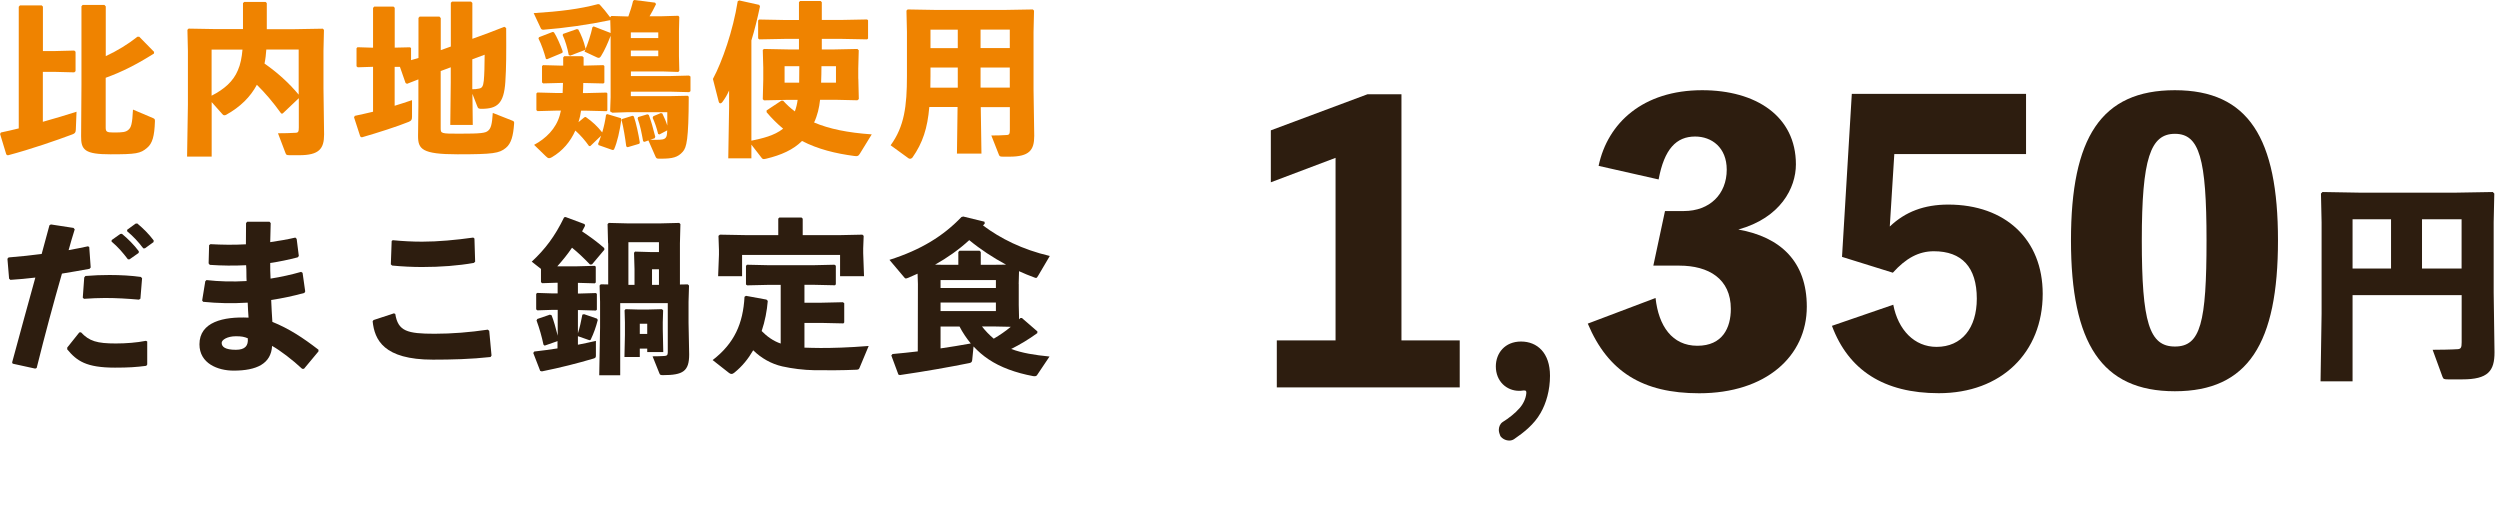 <svg width="360" height="74" viewBox="0 0 360 74" fill="none" xmlns="http://www.w3.org/2000/svg">
<path d="M1.74 52.21C2.95 47.71 4.02 43.86 5.09 39.97C3.88 40.11 2.69 40.23 1.5 40.3L1.31 40.13L1.07 37.26L1.24 37.07C3 36.93 4.55 36.76 6 36.57C6.36 35.24 6.74 33.84 7.12 32.44L7.33 32.32L10.59 32.82L10.76 33.03C10.45 34 10.14 35.07 9.88 36.02C10.83 35.85 11.78 35.66 12.66 35.47L12.85 35.56L13.06 38.52L12.89 38.71C11.61 38.95 10.25 39.18 8.92 39.4C7.66 43.79 6.49 48.13 5.28 52.99L5.07 53.08L1.83 52.37L1.74 52.18V52.21ZM9.68 50.05L11.42 47.87L11.66 47.85C12.85 49.13 13.97 49.46 16.68 49.46C18.13 49.46 19.7 49.34 21.01 49.08L21.2 49.17V52.49L21.06 52.68C19.58 52.87 18.51 52.94 16.56 52.94C12.4 52.94 11.06 51.97 9.68 50.31V50.05ZM11.92 42.87L12.13 39.95L12.3 39.74C13.49 39.64 14.66 39.6 15.77 39.6C17.39 39.6 18.93 39.69 20.29 39.88L20.46 40.07L20.22 43.01L20.01 43.15C18.39 43.01 16.82 42.91 15.13 42.91C14.15 42.91 13.16 42.96 12.09 43.03L11.92 42.86V42.87ZM16.08 34.57L17.32 33.69L17.56 33.67C18.44 34.4 19.27 35.23 19.99 36.18L19.97 36.42L18.66 37.34H18.42C17.68 36.37 17.02 35.59 16.06 34.78L16.08 34.57ZM18.32 33.08L19.53 32.2L19.77 32.18C20.65 32.92 21.41 33.67 22.13 34.62L22.11 34.86L20.87 35.76H20.63C19.89 34.79 19.25 34.1 18.3 33.29L18.32 33.08Z" fill="#2D1D0F"/>
<path d="M29.711 40.33C31.571 40.54 33.521 40.59 35.511 40.47C35.461 39.71 35.511 38.95 35.441 38.19C33.681 38.28 31.971 38.26 30.211 38.14L30.041 37.93L30.111 35.3L30.301 35.16C31.941 35.25 33.681 35.28 35.411 35.18C35.411 34.21 35.411 33.21 35.431 32.12L35.601 31.93H38.811L38.981 32.12C38.961 33.04 38.931 33.99 38.911 34.87C40.221 34.68 41.431 34.47 42.531 34.21L42.721 34.4L43.031 36.87L42.861 37.06C41.581 37.39 40.241 37.68 38.911 37.87C38.911 38.63 38.911 39.36 38.961 40.12C40.481 39.88 41.961 39.55 43.361 39.15L43.571 39.29L43.951 41.97L43.831 42.18C42.211 42.63 40.621 42.96 39.051 43.2C39.101 44.31 39.151 45.36 39.221 46.35C41.621 47.32 43.621 48.63 45.861 50.36V50.6L43.771 53.11H43.511C42.151 51.83 40.301 50.43 39.181 49.81C39.041 52.37 36.971 53.37 33.641 53.37C31.381 53.37 28.721 52.35 28.721 49.58C28.721 46.36 32.171 45.57 35.791 45.74C35.741 45.03 35.691 44.29 35.671 43.58C33.431 43.72 31.341 43.67 29.251 43.46L29.111 43.27L29.561 40.5L29.731 40.33H29.711ZM33.971 48.42C32.731 48.42 31.921 48.94 31.921 49.37C31.921 49.94 32.421 50.37 33.971 50.37C35.301 50.37 35.781 49.78 35.681 48.71C35.161 48.5 34.801 48.42 33.971 48.42Z" fill="#2D1D0F"/>
<path d="M53.78 46.09L56.73 45.12L56.92 45.21C57.32 47.68 58.61 48.06 62.58 48.06C65.08 48.06 67.69 47.85 70.24 47.47L70.45 47.64L70.78 51.2L70.64 51.41C67.86 51.72 64.98 51.79 62.34 51.79C55.23 51.79 53.94 48.92 53.66 46.27L53.78 46.1V46.09ZM56.57 34.59C58 34.73 59.4 34.8 60.8 34.8C63.08 34.8 65.65 34.56 68.15 34.21L68.32 34.35L68.42 37.69L68.23 37.86C65.97 38.26 63.45 38.45 60.78 38.45C59.45 38.45 57.9 38.38 56.47 38.24L56.28 38.07L56.4 34.7L56.57 34.58V34.59Z" fill="#2D1D0F"/>
<path d="M80.26 49.13L78.43 49.77L78.26 49.63C78.02 48.49 77.71 47.38 77.26 46.14L77.38 45.93L79.19 45.31L79.43 45.4C79.74 46.18 80.02 47.2 80.31 48.34V44.62H79.55L77.38 44.69L77.21 44.55V42.32L77.35 42.18L79.54 42.25H80.3V40.71H80.23L78.09 40.78L77.9 40.64V38.72L76.57 37.68C78.5 35.88 79.9 34.05 81.23 31.3L81.44 31.25L84.18 32.27L84.25 32.51C84.11 32.77 83.96 33.05 83.82 33.32C84.96 34.08 86.01 34.84 87.01 35.72L87.03 35.96L85.25 38.07L84.96 38.09C84.1 37.19 83.25 36.38 82.37 35.67C81.73 36.62 81.01 37.5 80.25 38.35H83.03L85.65 38.28L85.79 38.4V40.68L85.65 40.8L83.22 40.73V42.27H83.43L85.81 42.2L85.95 42.32V44.6L85.81 44.72L83.43 44.65H83.22V47.99C83.48 47.18 83.67 46.33 83.86 45.31L84.1 45.24L85.96 45.88L86.08 46.07C85.82 47.09 85.51 47.97 85.08 48.87C85.03 48.99 84.96 49.01 84.79 48.96L83.22 48.41V49.64C84.03 49.47 84.89 49.31 85.81 49.09V51.2C85.81 51.49 85.74 51.56 85.41 51.65C83.17 52.31 80.75 52.93 78.03 53.48L77.79 53.41L76.79 50.83L76.93 50.62C78.14 50.48 79.24 50.34 80.28 50.17V49.1L80.23 49.15L80.26 49.13ZM87.56 35.04L87.49 32.27L87.66 32.1L90.44 32.17H95.03L97.81 32.1L97.98 32.27L97.91 35.04V40.97L99.05 40.95L99.22 41.12L99.15 43.47V46.48L99.24 51.03C99.24 53.45 98.38 54.02 95.46 54.02C95.08 54.02 95.03 53.97 94.94 53.73L93.97 51.31C94.64 51.31 95.21 51.29 95.66 51.26C96.02 51.24 96.16 51.14 96.16 50.74V43.65H89.31V54.04H86.29L86.41 47.16V43.46L86.34 41.11L86.51 40.94L87.58 40.96V35.03L87.56 35.04ZM92.13 51.41H89.92L89.99 48.23V46.4L89.94 44.69L90.08 44.52L91.82 44.57H93.37L95.32 44.52L95.49 44.69L95.44 46.4V47.4L95.51 50.7H93.2V50.2H92.13V51.41ZM91.37 38.77L91.3 36.4L91.44 36.23L93.82 36.3H94.89V34.88H90.49V41.02H91.37V38.77ZM93.2 48.09V46.62H92.13V48.09H93.2ZM94.89 41.02V38.77H93.89V41.02H94.89Z" fill="#2D1D0F"/>
<path d="M112.42 41.02H110.71L107.59 41.09L107.42 40.97V38.29L107.56 38.12L110.7 38.19H117.1L120.17 38.12L120.36 38.26V40.94L120.24 41.08L117.1 41.01H115.84V43.59H118.31L121.38 43.52L121.57 43.66V46.43L121.45 46.57L118.31 46.5H115.84V50.06C116.53 50.08 117.31 50.11 118.17 50.11C119.93 50.11 122.1 50.06 125.09 49.82L123.76 53C123.66 53.21 123.59 53.21 123.33 53.24C121.36 53.33 119.14 53.33 117.29 53.31C115.74 53.29 114.03 53.07 112.65 52.76C111.06 52.4 109.61 51.57 108.46 50.44C107.75 51.67 106.87 52.76 105.75 53.66C105.58 53.8 105.46 53.85 105.35 53.85C105.21 53.85 105.09 53.8 104.95 53.68L102.62 51.85C105.76 49.43 107 46.59 107.21 42.74L107.42 42.6L110.37 43.14L110.56 43.33C110.44 44.78 110.16 46.25 109.68 47.67C110.44 48.45 111.37 49.12 112.42 49.47V40.98V41.02ZM112.06 31.49L112.23 31.32H115.42L115.59 31.49V33.86H120.87L124.18 33.79L124.37 33.96L124.3 35.76V36.45L124.42 39.77H120.97V36.71H106.86V39.77H103.41L103.53 36.69V35.98L103.46 33.96L103.67 33.79L107.55 33.86H112.07V31.49H112.06Z" fill="#2D1D0F"/>
<path d="M146.7 40.88V43.92L146.75 45.98C146.82 45.93 146.87 45.86 146.94 45.79H147.15L149.39 47.73L149.37 47.97C148.16 48.85 146.9 49.61 145.61 50.25C147.16 50.84 149.01 51.13 151.13 51.34L149.32 54.04C149.2 54.21 148.94 54.18 148.77 54.16C146.25 53.69 144.04 52.88 142.35 51.74C141.57 51.22 140.85 50.6 140.19 49.89L140 51.83C139.98 52.11 139.86 52.23 139.6 52.28C136.77 52.85 133.3 53.47 129.58 54.01L129.37 53.94L128.35 51.19L128.52 50.98C129.81 50.86 131.02 50.74 132.16 50.6L132.18 40.9L132.13 39.41L130.84 39.98C130.65 40.05 130.55 40.1 130.46 40.1C130.34 40.1 130.27 40.03 130.2 39.93L128.08 37.42C132.65 35.97 135.86 33.96 138.45 31.25L138.71 31.18L141.75 31.92L141.82 32.16C141.75 32.25 141.65 32.37 141.56 32.47C144.06 34.34 147.2 35.93 151.17 36.86L149.48 39.73C149.36 39.92 149.31 40.02 149.19 40.02C149.12 40.02 149.05 40 148.93 39.95C148.19 39.69 147.48 39.38 146.74 39.05L146.69 40.9L146.7 40.88ZM137.99 36.3L138.16 36.11H141.06L141.23 36.28V38.13H143.13L144.87 38.11C142.99 37.09 141.21 35.93 139.57 34.58C138.07 35.96 136.41 37.12 134.65 38.11L135.67 38.13H138V36.3H137.99ZM135.44 40.33V41.47H143.41V40.33H135.44ZM135.44 43.56V44.79H143.41V43.56H135.44ZM135.44 47.02V50.17C136.89 49.96 138.34 49.72 139.79 49.46C139.17 48.7 138.62 47.89 138.17 47.02H135.43H135.44ZM141.41 47.02C141.91 47.66 142.48 48.25 143.1 48.77C143.98 48.25 144.79 47.7 145.55 47.06L143.12 47.01H141.41V47.02Z" fill="#2D1D0F"/>
<path d="M7.95 7.35L10.69 7.28L10.88 7.45V10.25L10.69 10.42L7.95 10.35H6.17V17.54C7.86 17.07 9.52 16.57 11.02 16.09L10.92 18.65C10.9 19.08 10.8 19.22 10.4 19.36C8.19 20.19 4.45 21.49 1.12 22.37L0.91 22.25L0.01 19.29L0.13 19.08C0.96 18.91 1.82 18.7 2.7 18.49V0.97L2.87 0.78H6.01L6.18 0.95V7.35H7.96H7.95ZM15.22 8.09C16.89 7.31 18.45 6.36 19.79 5.29H20.05L22.19 7.47L22.17 7.71C19.72 9.25 17.65 10.32 15.22 11.2V18.34C15.22 18.96 15.34 19.08 16.36 19.08C17.67 19.08 18.1 19.03 18.48 18.7C18.88 18.37 19.05 17.87 19.15 15.78L22.05 17.01C22.31 17.13 22.31 17.2 22.31 17.48C22.24 19.61 21.95 20.66 21.17 21.3C20.22 22.11 19.6 22.22 15.91 22.22C12.22 22.22 11.65 21.6 11.68 19.59L11.73 12.22V0.9L11.9 0.71H15.04L15.23 0.92V8.08L15.22 8.09Z" fill="#EF8300"/>
<path d="M40.489 16.34C39.279 14.66 38.179 13.38 36.989 12.21C36.059 13.96 34.59 15.41 32.569 16.53C32.48 16.58 32.38 16.6 32.309 16.6C32.169 16.6 32.069 16.51 31.91 16.31L30.48 14.7V22.55H26.939L27.059 15.08V7.33L26.989 4.29L27.16 4.12L31.18 4.19H34.989V0.45L35.16 0.28H38.249L38.419 0.45V4.2H42.459L46.48 4.13L46.65 4.3L46.58 7.34V12.72L46.669 19.36C46.669 21.42 45.959 22.35 43.099 22.35H41.739C41.26 22.35 41.219 22.3 41.12 22.06L40.029 19.19C40.719 19.19 41.98 19.17 42.599 19.12C42.959 19.1 43.029 18.93 43.029 18.36V14.14L40.7 16.35H40.51L40.489 16.34ZM30.47 7.14V13.78C32.279 12.86 33.59 11.72 34.249 10.13C34.63 9.28 34.819 8.28 34.919 7.14H30.47ZM38.349 7.14C38.3 7.83 38.23 8.49 38.09 9.15C39.919 10.43 41.59 11.92 43.01 13.63V7.13H38.349V7.14Z" fill="#EF8300"/>
<path d="M63.459 10.24V18.47C63.459 19.23 63.529 19.25 66.1 19.25C69.309 19.25 69.909 19.16 70.29 18.82C70.689 18.49 70.859 17.92 70.96 16.26L73.769 17.37C74.029 17.46 74.059 17.56 74.029 17.84C73.909 19.52 73.629 20.66 72.84 21.3C71.889 22.08 71.029 22.22 65.889 22.22C60.749 22.22 60.2 21.46 60.2 19.59L60.249 15.18V11.43L58.609 12.07L58.4 11.95L57.59 9.63H56.83V15.23C57.66 14.97 58.499 14.71 59.33 14.42V16.82C59.33 17.25 59.23 17.39 58.849 17.55C57.279 18.19 54.33 19.14 52.09 19.78L51.88 19.66L50.98 16.89L51.099 16.68C51.98 16.49 52.859 16.3 53.719 16.09V9.62L51.51 9.69L51.34 9.55V6.94L51.48 6.8L53.719 6.87V1.14L53.889 0.95H56.669L56.84 1.12V6.86L59.05 6.81L59.19 6.93V8.66L60.26 8.35V2.58L60.429 2.39H63.279L63.469 2.6V7.22L64.919 6.7V0.4L65.09 0.23H67.829L68.019 0.42V5.59L70.35 4.74L72.629 3.86L72.889 4.05C72.909 7.68 72.909 9.69 72.769 11.8C72.559 14.93 71.6 15.67 69.34 15.67C68.96 15.67 68.84 15.65 68.7 15.24L68.029 13.51L68.079 17.99H64.84L64.909 11.85V9.69L63.459 10.23V10.24ZM68.01 12.85C68.409 12.85 68.579 12.83 68.96 12.76C69.389 12.69 69.579 12.48 69.669 11.6C69.74 10.91 69.79 9.3 69.79 7.88L68.01 8.54V12.86V12.85Z" fill="#EF8300"/>
<path d="M90.49 2.35C90.75 1.64 91.01 0.81 91.16 0.14L91.33 0L94.33 0.38L94.47 0.59C94.16 1.23 93.85 1.82 93.54 2.34H95.28L97.68 2.27L97.82 2.44L97.77 4.48V8.06L97.82 10.19L97.68 10.36L95.42 10.29H90.85V10.95H96.56L99.22 10.88L99.43 11.02V13.13L99.24 13.27L96.55 13.2H90.84V13.84H96.64L99.04 13.79L99.18 13.93C99.16 20.14 98.87 21.23 98.32 21.85C97.61 22.66 96.84 22.85 95.2 22.85H94.87C94.58 22.85 94.49 22.78 94.39 22.54L93.37 20.22L92.8 20.43L92.61 20.34C92.37 19.01 92.18 18.06 91.82 17.07L91.89 16.86L93.22 16.46L93.43 16.55C93.74 17.36 94.07 18.52 94.36 19.7L94.27 19.91L93.63 20.12C94.15 20.14 94.53 20.14 95.01 20.12C95.63 20.1 95.87 19.93 95.99 19.6C96.04 19.46 96.06 19.2 96.08 18.77L94.96 19.36L94.77 19.29C94.56 18.41 94.29 17.63 93.98 16.97L94.08 16.73L95.17 16.28L95.38 16.35C95.67 16.94 95.88 17.42 96.09 18.08V16.16H90.24L88.17 16.23L87.86 16.04L87.93 14V5.15C87.53 6.19 87.05 7.28 86.57 8.04C86.45 8.23 86.36 8.33 86.21 8.33C86.14 8.33 86.04 8.31 85.95 8.26L84.17 7.43C84.65 6.34 85.1 4.92 85.31 3.92L85.48 3.8L87.93 4.75L87.88 2.9C84.72 3.56 81.34 4.04 78.25 4.28C78.06 4.3 77.92 4.21 77.85 4.02L76.85 1.89C80.66 1.65 83.46 1.3 86.13 0.59L86.34 0.64C86.82 1.16 87.32 1.75 87.86 2.49L88.03 2.3L90.36 2.37H90.45L90.49 2.35ZM81.09 8.28L81.26 8.09H83.85L84.04 8.26V9.45L86.89 9.38L87.03 9.5V11.9L86.89 12.02L83.99 11.95C83.99 12.42 83.97 12.92 83.94 13.4H84.53L87.34 13.33L87.46 13.45V15.89L87.34 16.01L84.53 15.94H83.67C83.6 16.51 83.48 17.01 83.34 17.46L83.29 17.6L84.15 16.89L84.34 16.84C85.39 17.58 86.01 18.19 86.72 19.07C86.96 18.26 87.15 17.41 87.27 16.53L87.44 16.43L89.41 17.02L89.48 17.21C89.22 18.94 88.91 20.41 88.41 21.55L88.2 21.6L86.18 20.89L86.13 20.7C86.27 20.34 86.44 19.94 86.56 19.54L85.01 21.03H84.82C84.25 20.22 83.63 19.51 82.85 18.8C82.14 20.39 81.04 21.72 79.47 22.64C79.3 22.73 79.18 22.78 79.07 22.78C78.93 22.78 78.78 22.69 78.62 22.52L76.91 20.86C78.62 19.94 80.05 18.54 80.6 16.62C80.65 16.41 80.72 16.17 80.77 15.93H80.03L77.41 16L77.24 15.86V13.46L77.38 13.32L80.02 13.39H81.02C81.04 12.92 81.04 12.42 81.07 11.94H80.86L78.22 12.01L78.05 11.87V9.52L78.19 9.38L80.86 9.45H81.1V8.29L81.09 8.28ZM78.78 8.54L78.61 8.47C78.37 7.57 77.97 6.38 77.54 5.55L77.61 5.36L79.58 4.6L79.77 4.65C80.15 5.22 80.72 6.5 81.03 7.4L80.98 7.61L78.77 8.53L78.78 8.54ZM82.11 8.01L81.9 7.92C81.71 6.9 81.38 5.81 81.02 5.05L81.09 4.88L83.06 4.19L83.27 4.24C83.67 4.95 84.06 5.92 84.32 6.99L84.23 7.2L82.11 8.01ZM91.08 16.67L91.27 16.76C91.58 17.61 91.96 19.39 92.13 20.51L92.06 20.7L90.37 21.2L90.18 21.08C90.04 19.94 89.77 18.28 89.51 17.31L89.58 17.14L91.08 16.67ZM94.79 5.48V4.67H90.84V5.48H94.79ZM94.79 8.09V7.28H90.84V8.09H94.79Z" fill="#EF8300"/>
<path d="M123.6 11.33L123.67 14.27L123.46 14.44L120.37 14.37H118.09C117.97 15.51 117.71 16.62 117.23 17.64C119.4 18.56 122.06 19.11 125.53 19.35L123.84 22.1C123.63 22.46 123.48 22.53 123.01 22.46C120.3 22.1 117.8 21.49 115.49 20.3C114.23 21.56 112.49 22.34 110.3 22.86C110.18 22.88 110.09 22.91 110.01 22.91C109.84 22.91 109.75 22.84 109.65 22.7L108.2 20.83V22.8H104.87L104.99 15.47V13.03C104.7 13.67 104.49 14.05 104.06 14.64C103.94 14.81 103.82 14.88 103.73 14.88C103.61 14.88 103.54 14.79 103.49 14.62L102.66 11.37C104.02 8.83 105.56 4.4 106.23 0.18L106.44 0.06L109.32 0.7L109.44 0.91C109.06 2.71 108.66 4.35 108.2 5.82V20.26C109.77 19.93 111.48 19.55 112.77 18.53C111.94 17.84 111.15 17.06 110.39 16.16V15.9L112.51 14.5H112.77C113.29 15.07 113.84 15.59 114.46 16.04C114.65 15.52 114.79 14.95 114.86 14.38H113.41L110.01 14.45L109.84 14.28L109.91 11.46V9.73L109.84 7.19L110.01 7.05L113.53 7.12H115.05V5.6H113L109.34 5.67L109.17 5.53V2.95L109.31 2.81L113 2.88H115.05V0.31L115.22 0.14H118.17L118.34 0.31V2.87H121.24L124.86 2.8L125 2.92V5.55L124.86 5.67L121.24 5.6H118.34V7.12H120.12L123.47 7.05L123.66 7.24L123.59 9.85V11.34L123.6 11.33ZM115.08 11.9C115.1 11.12 115.1 10.31 115.1 9.53H112.98V11.9H115.07H115.08ZM118.29 9.53C118.29 10.31 118.27 11.12 118.24 11.9H120.38V9.53H118.29Z" fill="#EF8300"/>
<path d="M141.32 22.12H137.8L137.89 15.41H133.82C133.56 18.47 132.87 20.58 131.39 22.69C131.32 22.78 131.18 22.86 131.06 22.86C130.97 22.86 130.89 22.84 130.82 22.79L128.25 20.92C130.22 18.22 130.6 15.3 130.6 10.94V4.61L130.53 1.53L130.7 1.36L134.72 1.43H144.71L148.73 1.36L148.9 1.53L148.83 4.61V12.93L148.93 19.57C148.93 21.63 148.22 22.56 145.36 22.56H144.46C143.98 22.56 143.94 22.51 143.84 22.28L142.75 19.51C143.44 19.51 144.37 19.49 144.99 19.44C145.35 19.42 145.42 19.25 145.42 18.68V15.43H141.23L141.33 22.14L141.32 22.12ZM137.92 9.72H133.99V10.98C133.99 11.55 133.99 12.09 133.97 12.62H137.92V9.73V9.72ZM137.92 4.27H133.99V6.93H137.92V4.27ZM145.41 6.92V4.26H141.2V6.92H145.41ZM145.41 12.61V9.72H141.2V12.61H145.41Z" fill="#EF8300"/>
<path d="M338.769 42.5V54.91H334.159L334.309 45.19V32.01L334.219 27.87L334.439 27.65L339.669 27.74H353.729L358.959 27.65L359.179 27.87L359.089 32.01V42.1L359.209 50.74C359.209 53.43 358.279 54.63 354.569 54.63H352.529C351.909 54.63 351.849 54.57 351.719 54.26L350.299 50.37C351.199 50.37 353.119 50.34 353.919 50.28C354.379 50.25 354.479 50.03 354.479 49.29V42.5H338.779H338.769ZM344.309 31.57H338.769V38.67H344.309V31.57ZM354.469 38.67V31.57H348.769V38.67H354.469Z" fill="#2D1D0F"/>
<path d="M210.2 49.02V55.79H183.86V49.02H192.32V22.73L183 26.25V18.77L196.93 13.57H201.81V49.02H210.21H210.2Z" fill="#2D1D0F"/>
<path d="M219.79 56.61V56.5C219.79 56.28 219.68 56.23 219.52 56.23H219.36C219.03 56.28 218.93 56.28 218.76 56.28C216.97 56.28 215.4 54.93 215.4 52.76C215.4 50.86 216.7 49.18 219.03 49.18C221.36 49.18 223.2 50.81 223.2 54.11C223.2 56.17 222.66 58.07 221.84 59.48C220.92 61.11 219.4 62.3 218.05 63.22C217.83 63.38 217.56 63.44 217.35 63.44C216.81 63.44 216.32 63.17 216.05 62.79C215.94 62.52 215.83 62.19 215.83 61.92C215.83 61.49 215.99 61.05 216.37 60.78C217.24 60.24 218.16 59.53 218.81 58.78C219.3 58.24 219.73 57.42 219.79 56.61Z" fill="#2D1D0F"/>
<path d="M230.2 23.88C231.5 17.7 236.6 12.99 245.11 12.99C252.86 12.99 258.61 16.73 258.61 23.67C258.61 27.08 256.39 31.37 250.32 33.05C256.39 34.13 260.18 37.66 260.18 44.16C260.18 51.26 254.33 56.63 244.68 56.63C236.55 56.63 231.56 53.54 228.64 46.6L238.4 42.91C238.83 46.92 240.78 49.79 244.42 49.79C248.06 49.79 249.24 47.19 249.24 44.48C249.24 40.14 246.04 38.25 241.82 38.25H238.08L239.76 30.39H242.47C246.21 30.39 248.65 27.95 248.65 24.43C248.65 21.23 246.48 19.66 244.1 19.66C241.39 19.66 239.66 21.45 238.84 25.84L230.22 23.89L230.2 23.88Z" fill="#2D1D0F"/>
<path d="M272.15 32.6C274.37 30.49 277.08 29.46 280.55 29.46C288.79 29.46 294.15 34.5 294.15 42.31C294.15 50.77 288.19 56.62 279.19 56.62C271.28 56.62 266.18 53.31 263.8 46.92L272.63 43.88C273.33 47.51 275.67 49.95 278.86 49.95C282.49 49.95 284.66 47.24 284.66 43.01C284.66 38.46 282.49 36.18 278.48 36.18C276.31 36.18 274.47 37.16 272.57 39.27L265.25 36.99L266.66 13.52H291.75V22.19H272.78L272.13 32.6H272.15Z" fill="#2D1D0F"/>
<path d="M328.03 34.61C328.03 49.41 323.75 56.34 313.18 56.34C302.61 56.34 298.22 49.4 298.22 34.61C298.22 19.82 302.56 12.99 313.18 12.99C323.8 12.99 328.03 19.93 328.03 34.61ZM317.74 34.61C317.74 22.8 316.71 19.27 313.19 19.27C309.67 19.27 308.42 22.79 308.42 34.61C308.42 46.43 309.5 49.9 313.19 49.9C316.88 49.9 317.74 46.48 317.74 34.61Z" fill="#2D1D0F"/>
</svg>
